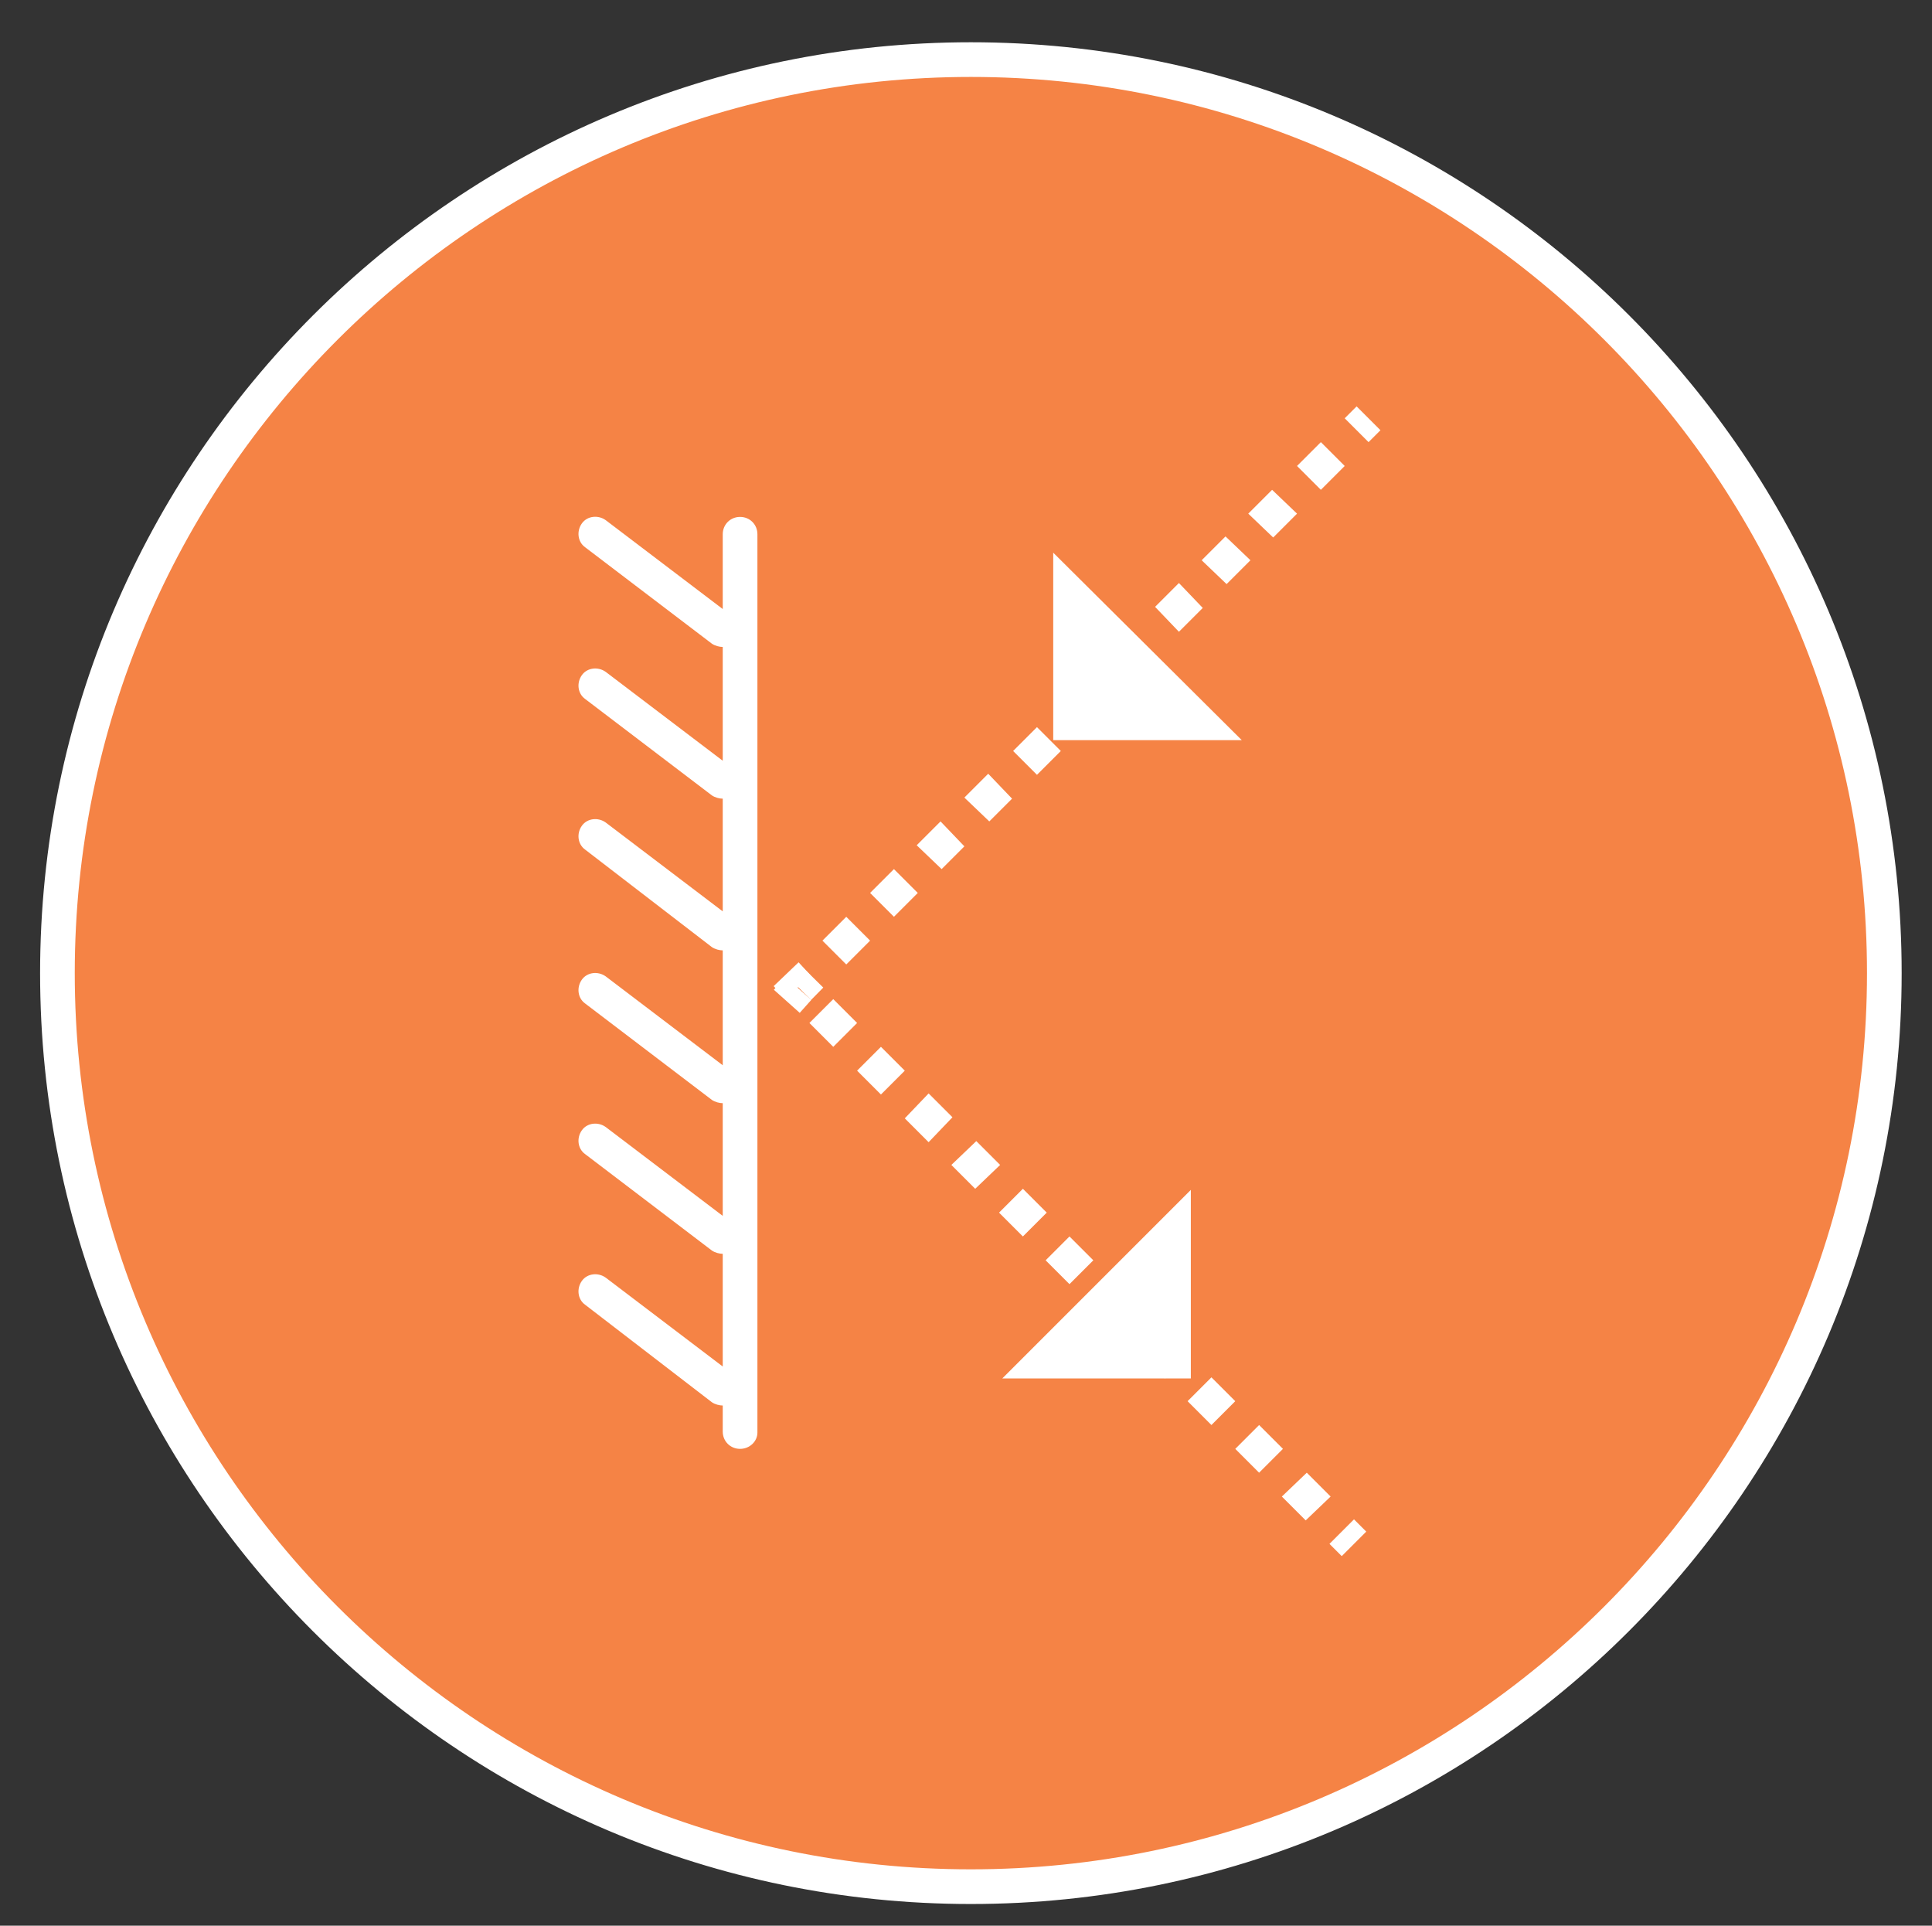 <?xml version="1.0" encoding="utf-8"?>
<!-- Generator: Adobe Illustrator 21.1.0, SVG Export Plug-In . SVG Version: 6.00 Build 0)  -->
<svg version="1.1" id="Layer_1" xmlns="http://www.w3.org/2000/svg" xmlns:xlink="http://www.w3.org/1999/xlink" x="0px" y="0px"
	 viewBox="0 0 178.3 177.7" style="enable-background:new 0 0 178.3 177.7;" xml:space="preserve">
<rect x="0" y="0" width="178.3" height="177.7" fill="#333333" stroke="none"/>
<style type="text/css">
	.st0{fill:#F58345;}
	.st1{fill:#FFFFFF;}
</style>
<g>
	<g>
		<path class="st0" d="M173.9,89.8c0,46.6-37.7,84.3-84.3,84.3c-46.6,0-84.3-37.7-84.3-84.3c0-46.6,37.7-84.3,84.3-84.3
			C136.2,5.5,173.9,43.2,173.9,89.8L173.9,89.8z"/>
	</g>
	<g>
		<path class="st1" d="M89.6,175.7c-47.4,0-85.9-38.5-85.9-85.9S42.3,3.9,89.6,3.9c47.4,0,85.9,38.5,85.9,85.9S137,175.7,89.6,175.7
			z M89.6,7.1C44,7.1,6.9,44.2,6.9,89.8s37.1,82.7,82.7,82.7c45.6,0,82.7-37.1,82.7-82.7S135.2,7.1,89.6,7.1z"/>
	</g>
	<g>
		<path class="st1" d="M68.3,133.7c-0.9,0-1.6-0.7-1.6-1.6v-2.4c-0.3,0-0.7-0.1-1-0.3l-11.7-9c-0.7-0.5-0.8-1.5-0.3-2.2
			c0.5-0.7,1.5-0.8,2.2-0.3l10.8,8.2v-10.4c-0.3,0-0.7-0.1-1-0.3l-11.7-8.9c-0.7-0.5-0.8-1.5-0.3-2.2c0.5-0.7,1.5-0.8,2.2-0.3
			l10.8,8.2v-10.4c-0.3,0-0.7-0.1-1-0.3l-11.7-8.9c-0.7-0.5-0.8-1.5-0.3-2.2c0.5-0.7,1.5-0.8,2.2-0.3l10.8,8.2V87.7
			c-0.3,0-0.7-0.1-1-0.3l-11.7-9c-0.7-0.5-0.8-1.5-0.3-2.2c0.5-0.7,1.5-0.8,2.2-0.3l10.8,8.2V73.7c-0.3,0-0.7-0.1-1-0.3l-11.7-8.9
			c-0.7-0.5-0.8-1.5-0.3-2.2c0.5-0.7,1.5-0.8,2.2-0.3l10.8,8.2V59.7c-0.3,0-0.7-0.1-1-0.3l-11.7-8.9c-0.7-0.5-0.8-1.5-0.3-2.2
			c0.5-0.7,1.5-0.8,2.2-0.3l10.8,8.2v-6.9c0-0.9,0.7-1.6,1.6-1.6c0.9,0,1.6,0.7,1.6,1.6v82.9C69.9,133,69.2,133.7,68.3,133.7z"/>
	</g>
	<g>
		<polygon class="st1" points="98.8,54.8 110.7,66.7 98.8,66.7 		"/>
	</g>
	<g>
		<path class="st1" d="M114.6,68.3H97.2V51L114.6,68.3z M100.4,65.1h6.5l-6.5-6.5V65.1z"/>
	</g>
	<g>
		<polygon class="st1" points="96.4,125.6 108.3,113.7 108.3,125.6 		"/>
	</g>
	<g>
		<path class="st1" d="M109.9,127.2H92.5l17.4-17.4V127.2z M100.2,124h6.5v-6.5L100.2,124z"/>
	</g>
	<g>
		<rect x="73.5" y="89" transform="matrix(0.702 -0.712 0.712 0.702 -42.389 79.88)" class="st1" width="1.6" height="3.2"/>
	</g>
	<g>
		<path class="st1" d="M78.1,89l-2.2-2.2l2.2-2.2l2.2,2.2L78.1,89z M82.5,84.6l-2.2-2.2l2.2-2.2l2.2,2.2L82.5,84.6z M86.9,80.2
			L84.6,78l2.2-2.2l2.2,2.3L86.9,80.2z M91.3,75.8L89,73.6l2.2-2.2l2.2,2.3L91.3,75.8z M95.7,71.5l-2.2-2.2l2.2-2.2l2.2,2.2
			L95.7,71.5z M100,67.1l-2.2-2.2l2.2-2.2l2.2,2.2L100,67.1z M104.4,62.7l-2.2-2.3l2.2-2.2l2.2,2.3L104.4,62.7z M108.8,58.3
			l-2.2-2.3l2.2-2.2l2.2,2.3L108.8,58.3z M113.2,53.9l-2.3-2.2l2.2-2.2l2.3,2.2L113.2,53.9z M117.5,49.6l-2.3-2.2l2.2-2.2l2.3,2.2
			L117.5,49.6z M121.9,45.2l-2.2-2.2l2.2-2.2l2.2,2.2L121.9,45.2z"/>
	</g>
	<g>
		<path class="st1" d="M72.5,92.2l-1.1-1.2l2.3-2.2l1.1,1.2L72.5,92.2z M126.3,40.8l-2.2-2.2l1.1-1.1l2.2,2.2L126.3,40.8z"/>
	</g>
	<g>
		<path class="st1" d="M120.5,140.3l-2.2-2.2l2.3-2.2l2.2,2.2L120.5,140.3z M116.2,135.9l-2.2-2.2l2.2-2.2l2.2,2.2L116.2,135.9z
			 M111.8,131.5l-2.2-2.2l2.2-2.2l2.2,2.2L111.8,131.5z M107.5,127.2l-2.2-2.2l2.2-2.2l2.2,2.2L107.5,127.2z M103.1,122.8l-2.2-2.2
			l2.2-2.3l2.2,2.2L103.1,122.8z M98.7,118.5l-2.2-2.2l2.2-2.2l2.2,2.2L98.7,118.5z M94.4,114.1l-2.2-2.2l2.2-2.2l2.2,2.2
			L94.4,114.1z M90,109.7l-2.2-2.2l2.3-2.2l2.2,2.2L90,109.7z M85.7,105.4l-2.2-2.2l2.2-2.3l2.2,2.2L85.7,105.4z M81.3,101l-2.2-2.2
			l2.2-2.2l2.2,2.2L81.3,101z M76.9,96.6l-2.2-2.2l2.2-2.2l2.2,2.2L76.9,96.6z"/>
	</g>
	<g>
		
			<rect x="122.8" y="141.1" transform="matrix(0.707 -0.707 0.707 0.707 -63.883 129.529)" class="st1" width="3.2" height="1.6"/>
	</g>
	<g>
		
			<rect x="72.3" y="90.2" transform="matrix(0.666 -0.746 0.746 0.666 -44.023 85.197)" class="st1" width="1.6" height="3.2"/>
	</g>
</g>
</svg>
